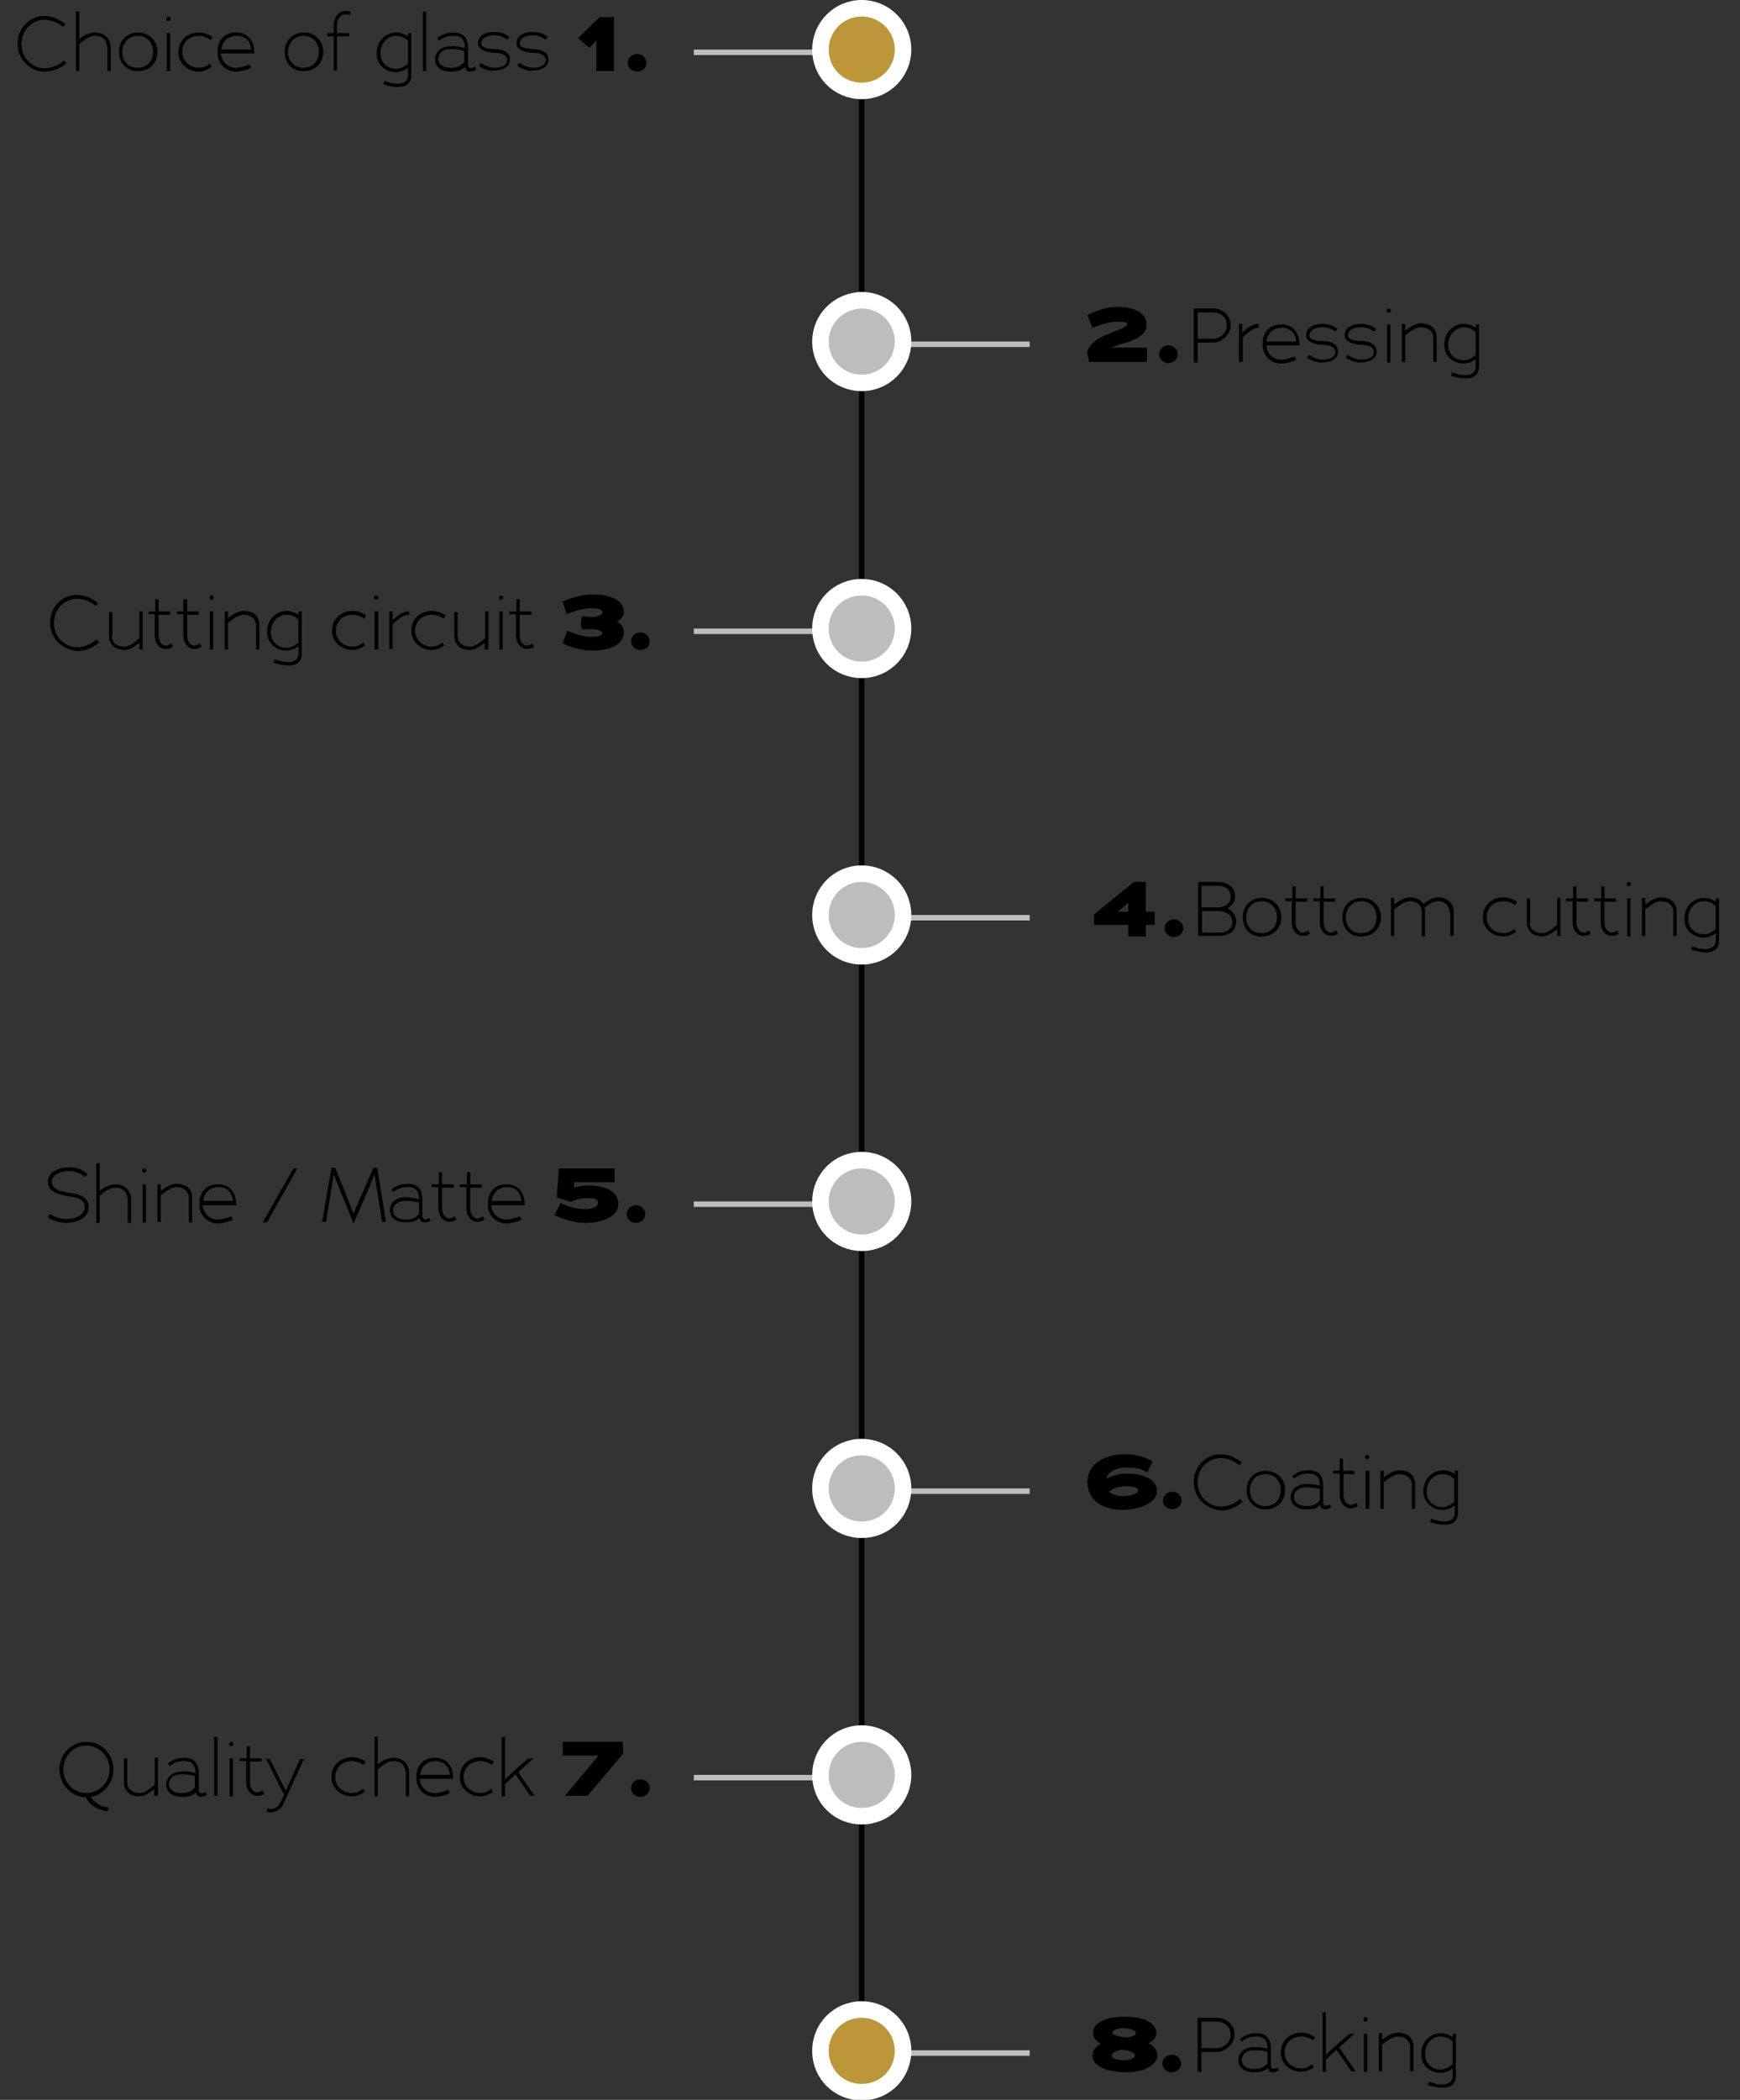 <?xml version="1.0" encoding="utf-8"?>
<!-- Generator: Adobe Illustrator 25.2.1, SVG Export Plug-In . SVG Version: 6.00 Build 0)  -->
<svg version="1.1" id="timeline" xmlns="http://www.w3.org/2000/svg" xmlns:xlink="http://www.w3.org/1999/xlink" x="0px" y="0px"
	 viewBox="0 0 316 381.2" style="enable-background:new 0 0 316 381.2;" xml:space="preserve">
<rect x="0" y="0" width="316" height="381.2" fill="#333333" stroke="none"/>
<style type="text/css">
	.st0{fill-rule:evenodd;clip-rule:evenodd;}
	.st1{enable-background:new    ;}
	.st2{fill-rule:evenodd;clip-rule:evenodd;fill:#BDBDBD;}
	.st3{fill-rule:evenodd;clip-rule:evenodd;fill:#BD963A;stroke:#FFFFFF;stroke-width:3;}
	.st4{fill-rule:evenodd;clip-rule:evenodd;fill:#BDBDBD;stroke:#FFFFFF;stroke-width:3;}
</style>
<path id="spine" class="st0" d="M156,1.5h1v378.3h-1V1.5z"/>
<g class="st1">
	<path d="M204.5,376.2c-3.3,0-6.1-1.1-6.1-3c0-0.9,0.6-1.7,1.5-2.2c-0.9-0.5-1.4-1.1-1.4-1.9c0-1.9,2.3-3,5.7-3c3.5,0,5.8,1.1,5.8,3
		c0,0.8-0.6,1.4-1.4,1.8c0.9,0.5,1.6,1.3,1.6,2.2C210.1,375.1,207.4,376.2,204.5,376.2z M203.7,372.1c-1.2,0.2-1.8,0.7-1.8,1.1
		c0,0.3,0.6,0.8,2.1,0.8c1.5,0,2.1-0.5,2.1-0.9C206.2,372.7,205.2,372.2,203.7,372.1z M204.1,368.2c-1.5,0-2.1,0.5-2.1,0.8
		c0,0.4,1.1,0.7,2.5,0.9c1.3-0.2,1.8-0.4,1.8-0.8C206.3,368.8,205.6,368.2,204.1,368.2z"/>
	<path d="M212.8,376.2c-0.9,0-1.7-0.7-1.7-1.6c0-0.9,0.8-1.6,1.7-1.6c0.9,0,1.7,0.7,1.7,1.6C214.5,375.5,213.7,376.2,212.8,376.2z"
		/>
</g>
<g class="st1">
	<path d="M218.2,376.1h-0.7l0-9.8h3.6c1.2,0,3.1,0.9,3.1,3.1c0,1.9-2,3.1-3.1,3.1h-2.9V376.1z M218.2,371.8h2.9
		c0.9,0,2.4-0.9,2.4-2.4c0-1.8-1.5-2.4-2.4-2.4h-2.9V371.8z"/>
	<path d="M230.2,371.9c0-1.1-0.3-2.2-2-2.2c-1.2,0-1.9,0.3-2.7,0.9l-0.3-0.5c0.9-0.6,1.5-1,3-1c2.1,0,2.6,1.4,2.6,2.8v3.1
		c0,0.3,0.2,0.4,0.2,0.5c0.1,0,0.4,0.2,1-0.2l0.3,0.5c-0.4,0.3-0.8,0.4-1.2,0.4c-0.2,0-0.4-0.1-0.5-0.2c-0.2-0.1-0.3-0.4-0.3-0.6
		c-0.8,0.7-1.5,0.8-2.5,0.8c-1.7,0-2.9-0.8-2.9-2.2c0-1.3,1-2.4,2.9-2.4C228.6,371.6,229.4,371.7,230.2,371.9z M227.8,372.2
		c-1.7,0-2.3,0.9-2.3,1.8c0,0.8,0.7,1.6,2.3,1.6c0.6,0,1.2-0.1,1.7-0.4c0.2-0.2,0.5-0.4,0.7-0.6v-2.1h0
		C229.4,372.2,228.6,372.2,227.8,372.2z"/>
	<path d="M236.3,369.7c-1.5,0-3,1-3,2.9c0,1.8,1.5,2.9,3,2.9c0.8,0,1.5-0.3,2-0.8l0.3,0.6c-0.6,0.4-1.4,0.8-2.3,0.8
		c-1.8,0-3.7-1.3-3.7-3.5c0-2.4,1.9-3.6,3.7-3.6c0.8,0,1.6,0.2,2.5,0.8l-0.3,0.6C237.7,369.9,237,369.7,236.3,369.7z"/>
	<path d="M240.8,373.9v2.2h-0.6v-10.8h0.6l0,7.7c1.4-1.3,2.8-2.6,4.3-3.8h0.9l-2.8,2.5h0c1,1.4,2,2.9,3,4.3h-0.8l-2.7-3.9
		L240.8,373.9z"/>
	<path d="M247.6,366.6c0-0.2,0.2-0.4,0.4-0.4c0.2,0,0.4,0.2,0.4,0.4c0,0.2-0.2,0.4-0.4,0.4C247.8,367.1,247.6,366.9,247.6,366.6z
		 M248.3,369.2v6.9h-0.6v-6.9H248.3z"/>
	<path d="M256.1,371.6c0-0.5-0.3-1.2-0.8-1.5c-0.3-0.2-0.8-0.4-1.4-0.4c-1,0-1.9,0.7-2.9,1.5h0v4.8h-0.6v-6.9h0.6v1.2
		c0.8-0.6,1.8-1.3,2.9-1.3c0.7,0,1.2,0.2,1.7,0.4c0.8,0.5,1.1,1.3,1.1,2.1v4.5h-0.6V371.6z"/>
	<path d="M261.9,379c-0.6,0-1.4-0.1-2.6-0.5l0.2-0.6c1.1,0.4,1.9,0.5,2.4,0.5c1,0,1.9-0.4,1.9-1.6v-1.3c-0.5,0.4-1.3,0.8-2.2,0.8
		c-1.6,0-3.5-1.1-3.5-3.4c0-2.4,1.8-3.8,3.5-3.8c0.9,0,1.6,0.3,2.2,0.7v-0.6h0.6v7.7C264.4,378.4,263.4,379,261.9,379z M258.8,372.9
		c0,1.8,1.4,2.8,2.8,2.8c0.9,0,1.7-0.5,2.2-1h0v-4.1h0c-0.5-0.5-1.2-0.9-2.2-0.9C260.2,369.7,258.8,370.9,258.8,372.9z"/>
</g>
<path class="st2" d="M149,372.2v1h38v-1H149z"/>
<path id="point" class="st3" d="M156.5,364.8c4.1,0,7.5,3.3,7.5,7.5s-3.3,7.5-7.5,7.5s-7.5-3.3-7.5-7.5c0,0,0,0,0,0
	C149,368.1,152.3,364.8,156.5,364.8z"/>
<g class="st1">
	<path d="M10.8,321.2c0-2.8,2.2-5,4.9-5s4.9,2.2,4.9,5c0,2.5-1.8,4.6-4.1,5h0c0.6,1,1.8,1.8,3.2,1.9l-0.1,0.7
		c-1.8-0.1-3.4-1.2-4-2.5C13,326.2,10.8,324,10.8,321.2z M11.5,321.2c0,2.4,1.9,4.3,4.2,4.3c2.3,0,4.2-1.9,4.2-4.3s-1.9-4.3-4.2-4.3
		C13.4,316.8,11.5,318.8,11.5,321.2z"/>
	<path d="M23.1,323.6c0,0.6,0.3,1.2,0.8,1.5c0.3,0.2,0.8,0.4,1.4,0.4c1,0,1.8-0.7,2.8-1.5h0v-4.9h0.6v6.9H28v-1.2
		c-0.8,0.6-1.7,1.3-2.7,1.3c-0.7,0-1.2-0.2-1.7-0.4c-0.7-0.5-1.1-1.3-1.1-2.1l0-4.4h0.6V323.6z"/>
	<path d="M35.5,321.9c0-1.1-0.3-2.2-2-2.2c-1.2,0-1.9,0.3-2.7,0.9l-0.3-0.5c0.9-0.6,1.5-1,3-1c2.1,0,2.6,1.4,2.6,2.8v3.1
		c0,0.3,0.2,0.4,0.2,0.5c0.1,0,0.4,0.2,1-0.2l0.3,0.5c-0.4,0.3-0.9,0.4-1.2,0.4c-0.2,0-0.4-0.1-0.5-0.2c-0.2-0.1-0.3-0.4-0.3-0.6
		c-0.8,0.7-1.5,0.8-2.5,0.8c-1.7,0-2.9-0.8-2.9-2.2c0-1.3,1-2.4,2.9-2.4C33.9,321.5,34.7,321.6,35.5,321.9z M33,322.1
		c-1.7,0-2.3,0.9-2.3,1.8c0,0.8,0.7,1.6,2.3,1.6c0.6,0,1.2-0.1,1.7-0.4c0.2-0.2,0.5-0.4,0.7-0.6v-2.1h0
		C34.6,322.2,33.9,322.1,33,322.1z"/>
	<path d="M38.9,315.3h0.6V326h-0.6V315.3z"/>
	<path d="M41.6,316.6c0-0.2,0.2-0.4,0.4-0.4s0.4,0.2,0.4,0.4c0,0.2-0.2,0.4-0.4,0.4S41.6,316.8,41.6,316.6z M42.3,319.2v6.9h-0.6
		v-6.9H42.3z"/>
	<path d="M43.6,319.2h1.2V317h0.6v2.2h2.1v0.6h-2.1l0,3.8c0,1,0.6,1.8,1.3,1.8c0.3,0,0.7-0.2,1-0.4l0.3,0.6
		c-0.4,0.3-0.9,0.4-1.3,0.4c-1.1,0-2-1-2-2.5v-3.8h-1.2V319.2z"/>
	<path d="M49.3,329c-0.3,0-0.5,0-0.8,0l0-0.7c0.3,0,0.4,0.1,0.7,0.1c0.8,0,1.4-0.5,1.8-1.3l0.6-1.3c-1.1-2-2.2-4.5-3.3-6.5h0.7
		l2.9,5.8l2.6-5.8h0.7l-3.7,8.1C51.2,328.3,50.2,329,49.3,329z"/>
	<path d="M63.9,319.7c-1.5,0-3,1-3,2.9c0,1.8,1.5,2.9,3,2.9c0.8,0,1.5-0.3,2-0.8l0.3,0.6c-0.6,0.4-1.4,0.8-2.3,0.8
		c-1.8,0-3.7-1.3-3.7-3.5c0-2.4,1.9-3.6,3.7-3.6c0.8,0,1.6,0.2,2.5,0.8l-0.3,0.6C65.2,319.9,64.6,319.7,63.9,319.7z"/>
	<path d="M73.6,321.6c0-0.9-0.6-1.9-2.1-1.9c-1,0-1.9,0.6-2.9,1.5h0v4.9H68v-10.8h0.6v5c0.8-0.7,1.8-1.2,2.9-1.2
		c1.8,0,2.8,1.3,2.8,2.6v4.4h-0.6V321.6z"/>
	<path d="M79,325.5c0.6,0,1.8-0.3,2.4-0.6l0.3,0.6c-0.7,0.4-2,0.7-2.7,0.7c-1.7,0-3.4-1.2-3.4-3.5c0-2.4,1.4-3.6,3.4-3.6
		c2.1,0,3.3,1.4,3.3,3.8h-6.1C76.4,324.6,77.6,325.5,79,325.5z M79.1,319.7c-1.5,0-2.6,0.9-2.8,2.5h5.4
		C81.6,320.8,80.7,319.7,79.1,319.7z"/>
	<path d="M87.2,319.7c-1.5,0-3,1-3,2.9c0,1.8,1.5,2.9,3,2.9c0.8,0,1.5-0.3,2-0.8l0.3,0.6c-0.6,0.4-1.4,0.8-2.3,0.8
		c-1.8,0-3.7-1.3-3.7-3.5c0-2.4,1.9-3.6,3.7-3.6c0.8,0,1.6,0.2,2.5,0.8l-0.3,0.6C88.5,319.9,87.9,319.7,87.2,319.7z"/>
	<path d="M91.7,323.9v2.2h-0.6v-10.8h0.6l0,7.7c1.4-1.3,2.8-2.6,4.3-3.8h0.9l-2.8,2.5h0c1,1.4,2,2.9,3,4.3h-0.8l-2.7-3.9L91.7,323.9
		z"/>
</g>
<g class="st1">
	<path d="M102.6,326l6.1-7.3h-6.5v-2.5h10.9l0.1,2.1l-6.5,7.7H102.6z"/>
	<path d="M116.3,326.2c-0.9,0-1.7-0.7-1.7-1.6c0-0.9,0.8-1.6,1.7-1.6c0.9,0,1.7,0.7,1.7,1.6C118,325.5,117.2,326.2,116.3,326.2z"/>
</g>
<path class="st2" d="M164,322.2v1h-38v-1H164z"/>
<path id="point-2" class="st4" d="M156.5,314.7c4.1,0,7.5,3.3,7.5,7.5s-3.3,7.5-7.5,7.5s-7.5-3.3-7.5-7.5c0,0,0,0,0,0
	C149,318.1,152.3,314.7,156.5,314.7z"/>
<g class="st1">
	<path d="M203.9,274.1c-3.4,0-6.4-1.5-6.4-5.1c0-3.4,3.3-5,6.8-5c2,0,3.8,0.5,5,1.3l-0.9,2c-1.3-0.7-2.1-0.9-4-0.9
		c-1.4,0-3.3,0.7-3.4,2c0.8-0.4,2.1-0.9,3.5-0.9c2.9,0,5.6,0.9,5.6,3.2C210.1,273.1,206.3,274.1,203.9,274.1z M204.4,269.8
		c-0.9,0-2.3,0.3-3,1c0.4,0.4,1.5,0.8,2.4,0.8c1.5,0,2.9-0.4,2.9-1.1C206.7,270.1,205.8,269.8,204.4,269.8z"/>
	<path d="M212.9,274c-0.9,0-1.7-0.7-1.7-1.6c0-0.9,0.8-1.6,1.7-1.6c0.9,0,1.7,0.7,1.7,1.6C214.6,273.3,213.8,274,212.9,274z"/>
</g>
<g class="st1">
	<path d="M216.8,269c0-3,2.4-5,4.8-5c1.6,0,2.8,0.6,3.9,1.5l-0.4,0.5c-1-0.8-2.1-1.3-3.5-1.3c-2,0-4.1,1.7-4.1,4.4
		c0,2.8,2.3,4.4,4.1,4.4c1.6,0,2.8-0.7,3.6-1.4l0.5,0.5c-0.9,0.8-2.2,1.6-4,1.6C219.5,274,216.8,272.3,216.8,269z"/>
	<path d="M226.4,270.5c0-2,1.4-3.5,3.5-3.5c2.1,0,3.5,1.6,3.5,3.5s-1.4,3.5-3.5,3.5C227.7,274,226.4,272.5,226.4,270.5z M227,270.5
		c0,1.6,1,2.9,2.8,2.9c1.8,0,2.8-1.3,2.8-2.9c0-1.6-1.1-2.9-2.8-2.9C228.1,267.6,227,268.9,227,270.5z"/>
	<path d="M239.7,269.7c0-1.1-0.3-2.2-2-2.2c-1.2,0-1.9,0.3-2.7,0.9l-0.3-0.5c0.9-0.6,1.5-1,3-1c2.1,0,2.6,1.4,2.6,2.8v3.1
		c0,0.3,0.2,0.4,0.2,0.5c0.1,0,0.4,0.2,1-0.2l0.3,0.5c-0.4,0.3-0.8,0.4-1.2,0.4c-0.2,0-0.4-0.1-0.5-0.2c-0.2-0.1-0.3-0.4-0.3-0.6
		c-0.8,0.7-1.5,0.8-2.5,0.8c-1.7,0-2.9-0.8-2.9-2.2c0-1.3,1-2.4,2.9-2.4C238.1,269.4,238.9,269.5,239.7,269.7z M237.3,270
		c-1.7,0-2.3,0.9-2.3,1.8c0,0.8,0.7,1.6,2.3,1.6c0.6,0,1.2-0.1,1.7-0.4c0.2-0.2,0.5-0.4,0.7-0.6v-2.1h0
		C238.9,270.1,238.1,270,237.3,270z"/>
	<path d="M242.1,267h1.2v-2.2h0.6v2.2h2.1v0.6H244l0,3.8c0,1,0.6,1.8,1.3,1.8c0.3,0,0.7-0.2,1-0.4l0.3,0.6c-0.4,0.3-0.9,0.4-1.3,0.4
		c-1.1,0-2-1-2-2.5v-3.8h-1.2V267z"/>
	<path d="M247.9,264.5c0-0.2,0.2-0.4,0.4-0.4c0.2,0,0.4,0.2,0.4,0.4c0,0.2-0.2,0.4-0.4,0.4C248.1,264.9,247.9,264.7,247.9,264.5z
		 M248.7,267v6.9H248V267H248.7z"/>
	<path d="M256.4,269.5c0-0.5-0.3-1.2-0.8-1.5c-0.3-0.2-0.8-0.4-1.4-0.4c-1,0-1.9,0.7-2.9,1.5h0v4.8h-0.6V267h0.6v1.2
		c0.8-0.6,1.8-1.3,2.9-1.3c0.7,0,1.2,0.2,1.7,0.4c0.8,0.5,1.1,1.3,1.1,2.1v4.5h-0.6V269.5z"/>
	<path d="M262.3,276.8c-0.6,0-1.4-0.1-2.6-0.5l0.2-0.6c1.1,0.4,1.9,0.5,2.4,0.5c1,0,1.9-0.4,1.9-1.6v-1.3c-0.5,0.4-1.3,0.8-2.2,0.8
		c-1.6,0-3.5-1.1-3.5-3.4c0-2.4,1.8-3.8,3.5-3.8c0.9,0,1.6,0.3,2.2,0.7V267h0.6v7.7C264.7,276.3,263.7,276.8,262.3,276.8z
		 M259.1,270.8c0,1.8,1.4,2.8,2.8,2.8c0.9,0,1.7-0.5,2.2-1h0v-4.1h0c-0.5-0.5-1.2-0.9-2.2-0.9C260.5,267.6,259.1,268.8,259.1,270.8z
		"/>
</g>
<path class="st2" d="M149,270.2v1h38v-1H149z"/>
<path id="point-3" class="st4" d="M156.5,262.7c4.1,0,7.5,3.3,7.5,7.5s-3.3,7.5-7.5,7.5s-7.5-3.3-7.5-7.5c0,0,0,0,0,0
	C149,266,152.3,262.7,156.5,262.7z"/>
<g class="st1">
	<path d="M8.7,221l0.4-0.6c0.8,0.5,1.9,0.9,3,0.9c1.4,0,3.3-0.6,3.3-2.2c0-1.2-1.2-1.6-2-1.8l-0.8-0.1c0,0-0.1,0-0.1,0
		c-1.8-0.3-3.8-0.9-3.8-2.6c0-2,2.2-2.7,3.8-2.7c1.3,0,2.4,0.3,3.4,1.3l-0.5,0.5c-0.8-0.8-1.7-1.1-2.9-1.1c-1.6,0-3.1,0.7-3.1,2
		c0,0.8,0.7,1.3,1.6,1.6c0.6,0.2,1.4,0.3,1.9,0.4c0.3,0,0.5,0.1,0.7,0.1c1.2,0.3,2.5,0.8,2.5,2.4c0,2.3-2.6,2.9-4,2.9
		C10.8,222,9.6,221.6,8.7,221z"/>
	<path d="M23.1,217.5c0-0.9-0.6-1.9-2.1-1.9c-1,0-1.9,0.6-2.9,1.5h0v4.9h-0.6v-10.8h0.6v5c0.8-0.7,1.8-1.2,2.9-1.2
		c1.8,0,2.8,1.3,2.8,2.6v4.4h-0.6V217.5z"/>
	<path d="M25.8,212.5c0-0.2,0.2-0.4,0.4-0.4s0.4,0.2,0.4,0.4s-0.2,0.4-0.4,0.4S25.8,212.7,25.8,212.5z M26.5,215v6.9h-0.6V215H26.5z
		"/>
	<path d="M34.3,217.4c0-0.5-0.3-1.2-0.8-1.5c-0.3-0.2-0.8-0.4-1.4-0.4c-1,0-1.9,0.7-2.9,1.5h0v4.8h-0.6V215h0.6v1.2
		c0.8-0.6,1.8-1.3,2.9-1.3c0.7,0,1.2,0.2,1.7,0.4c0.8,0.5,1.1,1.3,1.1,2.1v4.5h-0.6V217.4z"/>
	<path d="M39.6,221.4c0.6,0,1.8-0.3,2.4-0.6l0.3,0.6c-0.7,0.4-2,0.7-2.7,0.7c-1.7,0-3.4-1.2-3.4-3.5c0-2.4,1.4-3.6,3.4-3.6
		c2.1,0,3.3,1.4,3.3,3.8h-6.1C37,220.4,38.2,221.4,39.6,221.4z M39.7,215.5c-1.5,0-2.6,0.9-2.8,2.5h5.4
		C42.2,216.7,41.4,215.5,39.7,215.5z"/>
	<path d="M53.3,212.1H54l-5.5,9.8h-0.8L53.3,212.1z"/>
	<path d="M64.2,222.1l-3.6-8.9c-0.3,2.1-1.4,8.6-1.4,8.6h-0.7l1.7-9.8h0.7l3.3,8.3l3.6-8.3h0.7l1.6,9.8l-0.7,0l-1.4-8.6
		C66.8,216.3,65.5,219.2,64.2,222.1z"/>
	<path d="M76.1,217.7c0-1.1-0.3-2.2-2-2.2c-1.2,0-1.9,0.3-2.7,0.9l-0.3-0.5c0.9-0.6,1.5-1,3-1c2.1,0,2.6,1.4,2.6,2.8v3.1
		c0,0.3,0.2,0.4,0.2,0.5c0.1,0,0.4,0.2,1-0.2l0.3,0.5c-0.4,0.3-0.9,0.3-1.2,0.3c-0.2,0-0.4-0.1-0.5-0.2c-0.2-0.1-0.3-0.4-0.3-0.6
		c-0.8,0.7-1.5,0.8-2.5,0.8c-1.7,0-2.9-0.8-2.9-2.2c0-1.3,1-2.4,2.9-2.4C74.5,217.4,75.3,217.5,76.1,217.7z M73.7,218
		c-1.7,0-2.3,0.9-2.3,1.8c0,0.8,0.7,1.6,2.3,1.6c0.6,0,1.2-0.1,1.7-0.4c0.2-0.2,0.5-0.4,0.7-0.6v-2.1h0
		C75.3,218.1,74.5,218,73.7,218z"/>
	<path d="M78.5,215h1.2v-2.2h0.6v2.2h2.1v0.6h-2.1l0,3.8c0,1,0.6,1.8,1.3,1.8c0.3,0,0.7-0.2,1-0.4l0.3,0.6c-0.4,0.3-0.9,0.4-1.3,0.4
		c-1.1,0-2-1-2-2.5v-3.8h-1.2V215z"/>
	<path d="M83.6,215h1.2v-2.2h0.6v2.2h2.1v0.6h-2.1l0,3.8c0,1,0.6,1.8,1.3,1.8c0.3,0,0.7-0.2,1-0.4l0.3,0.6c-0.4,0.3-0.9,0.4-1.3,0.4
		c-1.1,0-2-1-2-2.5v-3.8h-1.2V215z"/>
	<path d="M92,221.4c0.6,0,1.8-0.3,2.4-0.6l0.3,0.6c-0.7,0.4-2,0.7-2.7,0.7c-1.7,0-3.4-1.2-3.4-3.5c0-2.4,1.4-3.6,3.4-3.6
		c2.1,0,3.3,1.4,3.3,3.8h-6.1C89.4,220.4,90.6,221.4,92,221.4z M92.1,215.5c-1.5,0-2.6,0.9-2.8,2.5h5.4
		C94.6,216.7,93.8,215.5,92.1,215.5z"/>
</g>
<g class="st1">
	<path d="M106.4,222c-1.9,0-3.7-0.5-5.7-1.4l1.1-2.2c1.7,0.8,3.2,1.1,4.5,1.1c1.9,0,2.3-0.7,2.3-1.1c0-0.5-0.2-0.9-1.8-0.9
		c-1.8,0-2.7,0.5-3.1,0.7l-2.6-0.8l0.4-5.3h10.1v2.5h-7.3l-0.1,1c0.7-0.2,1.7-0.4,2.7-0.4c2.3,0,5.4,0.7,5.4,3.4
		C112.2,221.3,108.5,222,106.4,222z"/>
	<path d="M115.5,222c-0.9,0-1.7-0.7-1.7-1.6c0-0.9,0.8-1.6,1.7-1.6c0.9,0,1.7,0.7,1.7,1.6C117.2,221.3,116.4,222,115.5,222z"/>
</g>
<path class="st2" d="M164,218.1v1h-38v-1H164z"/>
<path id="point-4" class="st4" d="M156.5,210.6c4.1,0,7.5,3.3,7.5,7.5s-3.3,7.5-7.5,7.5c-4.1,0-7.5-3.3-7.5-7.5c0,0,0,0,0,0
	C149,214,152.3,210.6,156.5,210.6z"/>
<g class="st1">
	<path d="M208.1,170h-3.2v-2.1h-6.2V166l7.2-5.9h2.2v5.4h1.6v2.4h-1.6V170z M203,165.5h1.9v-1.6L203,165.5z"/>
	<path d="M213.2,170.1c-0.9,0-1.7-0.7-1.7-1.6c0-0.9,0.8-1.6,1.7-1.6c0.9,0,1.7,0.7,1.7,1.6C214.9,169.4,214.1,170.1,213.2,170.1z"
		/>
</g>
<g class="st1">
	<path d="M217.6,160.1h3.7c1.3,0,3,0.7,3,2.6c0,1.1-0.7,1.8-1.4,2.2c0.9,0.4,1.6,1.2,1.6,2.4c0,2-1.8,2.6-3,2.6h-3.9L217.6,160.1z
		 M218.3,164.7h3.1c0.9,0,2.1-0.6,2.1-1.9c0-1.4-1.1-2-2.3-2h-3V164.7z M218.3,169.3h3.2c1.1,0,2.3-0.5,2.3-1.9c0-1.3-1.2-2-2.3-2
		h-3.2V169.3z"/>
	<path d="M225.7,166.5c0-2,1.4-3.5,3.5-3.5c2.1,0,3.5,1.6,3.5,3.5c0,2-1.4,3.5-3.5,3.5C227,170.1,225.7,168.5,225.7,166.5z
		 M226.3,166.5c0,1.6,1,2.9,2.8,2.9c1.8,0,2.8-1.3,2.8-2.9s-1.1-2.9-2.8-2.9C227.4,163.6,226.3,165,226.3,166.5z"/>
	<path d="M233.5,163.1h1.2v-2.2h0.6v2.2h2.1v0.6h-2.1l0,3.8c0,1,0.6,1.8,1.3,1.8c0.3,0,0.7-0.2,1-0.4l0.3,0.6
		c-0.4,0.3-0.9,0.4-1.3,0.4c-1.1,0-2-1-2-2.5v-3.8h-1.2V163.1z"/>
	<path d="M238.6,163.1h1.2v-2.2h0.6v2.2h2.1v0.6h-2.1l0,3.8c0,1,0.6,1.8,1.3,1.8c0.3,0,0.7-0.2,1-0.4l0.3,0.6
		c-0.4,0.3-0.9,0.4-1.3,0.4c-1.1,0-2-1-2-2.5v-3.8h-1.2V163.1z"/>
	<path d="M243.8,166.5c0-2,1.4-3.5,3.5-3.5c2.1,0,3.5,1.6,3.5,3.5c0,2-1.4,3.5-3.5,3.5C245.1,170.1,243.8,168.5,243.8,166.5z
		 M244.4,166.5c0,1.6,1,2.9,2.8,2.9c1.8,0,2.8-1.3,2.8-2.9s-1.1-2.9-2.8-2.9C245.5,163.6,244.4,165,244.4,166.5z"/>
	<path d="M263.2,165.5c0-0.9-0.6-1.9-2.1-1.9c-0.9,0-1.7,0.6-2.4,1.2h0c0.1,0.2,0.1,0.5,0.1,0.7v4.5h-0.6v-4.5
		c0-0.9-0.6-1.9-2.1-1.9c-1,0-1.9,0.7-2.9,1.5h0v4.8h-0.6v-6.9h0.6v1.2c0.8-0.6,1.8-1.3,2.9-1.3c1.1,0,2,0.5,2.4,1.2
		c0.8-0.6,1.6-1.2,2.7-1.2c1.8,0,2.8,1.3,2.8,2.5v4.5h-0.6V165.5z"/>
	<path d="M273,163.6c-1.5,0-3,1-3,2.9c0,1.8,1.5,2.9,3,2.9c0.8,0,1.5-0.3,2-0.8l0.3,0.6c-0.6,0.4-1.4,0.8-2.3,0.8
		c-1.8,0-3.7-1.3-3.7-3.5c0-2.4,1.9-3.6,3.7-3.6c0.8,0,1.6,0.2,2.5,0.8l-0.3,0.6C274.4,163.8,273.7,163.6,273,163.6z"/>
	<path d="M277.8,167.5c0,0.6,0.3,1.2,0.8,1.5c0.3,0.2,0.8,0.4,1.4,0.4c1,0,1.8-0.7,2.8-1.5h0v-4.9h0.6v6.9h-0.6v-1.2
		c-0.8,0.6-1.7,1.3-2.7,1.3c-0.7,0-1.2-0.2-1.7-0.4c-0.7-0.5-1.1-1.3-1.1-2.1l0-4.4h0.6V167.5z"/>
	<path d="M284.5,163.1h1.2v-2.2h0.6v2.2h2.1v0.6h-2.1l0,3.8c0,1,0.6,1.8,1.3,1.8c0.3,0,0.7-0.2,1-0.4l0.3,0.6
		c-0.4,0.3-0.9,0.4-1.3,0.4c-1.1,0-2-1-2-2.5v-3.8h-1.2V163.1z"/>
	<path d="M289.6,163.1h1.2v-2.2h0.6v2.2h2.1v0.6h-2.1l0,3.8c0,1,0.6,1.8,1.3,1.8c0.3,0,0.7-0.2,1-0.4l0.3,0.6
		c-0.4,0.3-0.9,0.4-1.3,0.4c-1.1,0-2-1-2-2.5v-3.8h-1.2V163.1z"/>
	<path d="M295.4,160.5c0-0.2,0.2-0.4,0.4-0.4c0.2,0,0.4,0.2,0.4,0.4s-0.2,0.4-0.4,0.4C295.6,160.9,295.4,160.7,295.4,160.5z
		 M296.1,163.1v6.9h-0.6v-6.9H296.1z"/>
	<path d="M303.9,165.5c0-0.5-0.3-1.2-0.8-1.5c-0.3-0.2-0.8-0.4-1.4-0.4c-1,0-1.9,0.7-2.9,1.5h0v4.8h-0.6v-6.9h0.6v1.2
		c0.8-0.6,1.8-1.3,2.9-1.3c0.7,0,1.2,0.2,1.7,0.4c0.8,0.5,1.1,1.3,1.1,2.1v4.5h-0.6V165.5z"/>
	<path d="M309.7,172.9c-0.6,0-1.4-0.1-2.6-0.5l0.2-0.6c1.1,0.4,1.9,0.5,2.4,0.5c1,0,1.9-0.4,1.9-1.6v-1.3c-0.5,0.4-1.3,0.8-2.2,0.8
		c-1.6,0-3.5-1.1-3.5-3.4c0-2.4,1.8-3.8,3.5-3.8c0.9,0,1.6,0.3,2.2,0.7v-0.6h0.6v7.7C312.2,172.3,311.2,172.9,309.7,172.9z
		 M306.6,166.8c0,1.8,1.4,2.8,2.8,2.8c0.9,0,1.7-0.5,2.2-1h0v-4.1h0c-0.5-0.5-1.2-0.9-2.2-0.9C308,163.6,306.6,164.8,306.6,166.8z"
		/>
</g>
<path class="st2" d="M149,166.1v1h38v-1H149z"/>
<path id="point-5" class="st4" d="M156.5,158.6c4.1,0,7.5,3.3,7.5,7.5c0,4.1-3.3,7.5-7.5,7.5s-7.5-3.3-7.5-7.5c0,0,0,0,0,0
	C149,162,152.3,158.6,156.5,158.6z"/>
<g class="st1">
	<path d="M9.1,113c0-3,2.4-5,4.8-5c1.6,0,2.8,0.6,3.9,1.5l-0.4,0.5c-1-0.8-2.1-1.3-3.5-1.3c-2,0-4.1,1.7-4.1,4.4
		c0,2.8,2.3,4.4,4.1,4.4c1.6,0,2.8-0.7,3.6-1.4l0.5,0.5c-0.9,0.8-2.2,1.6-4,1.6C11.8,118,9.1,116.3,9.1,113z"/>
	<path d="M20.3,115.5c0,0.6,0.3,1.2,0.8,1.5c0.3,0.2,0.8,0.4,1.4,0.4c1,0,1.8-0.7,2.8-1.5h0V111h0.6v6.9h-0.6v-1.2
		c-0.8,0.6-1.7,1.3-2.7,1.3c-0.7,0-1.2-0.2-1.7-0.4c-0.7-0.5-1.1-1.3-1.1-2.1l0-4.4h0.6V115.5z"/>
	<path d="M27,111h1.2v-2.2h0.6v2.2h2.1v0.6h-2.1l0,3.8c0,1,0.6,1.8,1.3,1.8c0.3,0,0.7-0.2,1-0.4l0.3,0.6c-0.4,0.3-0.9,0.4-1.3,0.4
		c-1.1,0-2-1-2-2.5v-3.8H27V111z"/>
	<path d="M32.1,111h1.2v-2.2H34v2.2h2.1v0.6H34l0,3.8c0,1,0.6,1.8,1.3,1.8c0.3,0,0.7-0.2,1-0.4l0.3,0.6c-0.4,0.3-0.9,0.4-1.3,0.4
		c-1.1,0-2-1-2-2.5v-3.8h-1.2V111z"/>
	<path d="M38,108.5c0-0.2,0.2-0.4,0.4-0.4s0.4,0.2,0.4,0.4s-0.2,0.4-0.4,0.4S38,108.7,38,108.5z M38.7,111v6.9h-0.6V111H38.7z"/>
	<path d="M46.5,113.5c0-0.5-0.3-1.2-0.8-1.5c-0.3-0.2-0.8-0.4-1.4-0.4c-1,0-1.9,0.7-2.9,1.5h0v4.8h-0.6V111h0.6v1.2
		c0.8-0.6,1.8-1.3,2.9-1.3c0.7,0,1.2,0.2,1.7,0.4c0.8,0.5,1.1,1.3,1.1,2.1v4.5h-0.6V113.5z"/>
	<path d="M52.3,120.8c-0.6,0-1.4-0.1-2.6-0.5l0.2-0.6c1.1,0.4,1.9,0.5,2.4,0.5c1,0,1.9-0.4,1.9-1.6v-1.3c-0.5,0.4-1.3,0.8-2.2,0.8
		c-1.6,0-3.5-1.1-3.5-3.4c0-2.4,1.8-3.8,3.5-3.8c0.9,0,1.6,0.3,2.2,0.7V111h0.6v7.7C54.8,120.3,53.7,120.8,52.3,120.8z M49.2,114.8
		c0,1.8,1.4,2.8,2.8,2.8c0.9,0,1.7-0.5,2.2-1h0v-4.1h0c-0.5-0.5-1.2-0.9-2.2-0.9C50.6,111.6,49.2,112.8,49.2,114.8z"/>
	<path d="M64,111.6c-1.5,0-3,1-3,2.9c0,1.8,1.5,2.9,3,2.9c0.8,0,1.5-0.3,2-0.8l0.3,0.6c-0.6,0.4-1.4,0.8-2.3,0.8
		c-1.8,0-3.7-1.3-3.7-3.5c0-2.4,1.9-3.6,3.7-3.6c0.8,0,1.6,0.2,2.5,0.8l-0.3,0.6C65.3,111.8,64.7,111.6,64,111.6z"/>
	<path d="M67.9,108.5c0-0.2,0.2-0.4,0.4-0.4c0.2,0,0.4,0.2,0.4,0.4s-0.2,0.4-0.4,0.4C68.1,108.9,67.9,108.7,67.9,108.5z M68.7,111
		v6.9H68V111H68.7z"/>
	<path d="M74.1,111.6c-0.8,0-1.9,0.8-2.8,1.8h0v4.4h-0.6V111h0.6v1.6c0.7-0.7,1.9-1.6,2.8-1.6c0.1,0,0.2,0,0.2,0l0,0.6
		C74.2,111.7,74.2,111.6,74.1,111.6z"/>
	<path d="M78.4,111.6c-1.5,0-3,1-3,2.9c0,1.8,1.5,2.9,3,2.9c0.8,0,1.5-0.3,2-0.8l0.3,0.6c-0.6,0.4-1.4,0.8-2.3,0.8
		c-1.8,0-3.7-1.3-3.7-3.5c0-2.4,1.9-3.6,3.7-3.6c0.8,0,1.6,0.2,2.5,0.8l-0.3,0.6C79.7,111.8,79.1,111.6,78.4,111.6z"/>
	<path d="M83.1,115.5c0,0.6,0.3,1.2,0.8,1.5c0.3,0.2,0.8,0.4,1.4,0.4c1,0,1.8-0.7,2.8-1.5h0V111h0.6v6.9H88v-1.2
		c-0.8,0.6-1.7,1.3-2.7,1.3c-0.7,0-1.2-0.2-1.7-0.4c-0.7-0.5-1.1-1.3-1.1-2.1l0-4.4h0.6V115.5z"/>
	<path d="M90.6,108.5c0-0.2,0.2-0.4,0.4-0.4s0.4,0.2,0.4,0.4s-0.2,0.4-0.4,0.4S90.6,108.7,90.6,108.5z M91.3,111v6.9h-0.6V111H91.3z
		"/>
	<path d="M92.6,111h1.2v-2.2h0.6v2.2h2.1v0.6h-2.1l0,3.8c0,1,0.6,1.8,1.3,1.8c0.3,0,0.7-0.2,1-0.4l0.3,0.6c-0.4,0.3-0.9,0.4-1.3,0.4
		c-1.1,0-2-1-2-2.5v-3.8h-1.2V111z"/>
</g>
<g class="st1">
	<path d="M107.7,118.1c-1.7,0-3.7-0.4-5.5-1.3l0.8-2.3c1.6,0.7,3.1,1.1,4.4,1.1c1.8,0,2-0.5,2-0.7c0-0.5-1.6-0.7-1.9-0.7
		c-0.9,0-1.7,0.1-1.7,0.1c-0.3-0.5-0.3-0.8-0.3-1.2s0.1-0.8,0.3-1.3c0,0,0.9,0.2,1.7,0.2c0.6,0,1.9-0.3,1.9-0.8
		c0-0.2-0.1-0.8-1.9-0.8c-1.3,0-2.9,0.4-4.6,1.1l-0.7-2.3c1.8-0.8,3.7-1.3,5.5-1.3c2,0,5.6,0.5,5.6,3.3c0,0.7-0.7,1.4-1.3,1.6
		c0.6,0.2,1.3,1.1,1.3,1.9C113.3,117.5,109.8,118.1,107.7,118.1z"/>
	<path d="M116.3,118c-0.9,0-1.7-0.7-1.7-1.6c0-0.9,0.8-1.6,1.7-1.6c0.9,0,1.7,0.7,1.7,1.6C118,117.3,117.3,118,116.3,118z"/>
</g>
<path class="st2" d="M164,114.1v1h-38v-1H164z"/>
<path id="point-6" class="st4" d="M156.5,106.6c4.1,0,7.5,3.3,7.5,7.5c0,4.1-3.3,7.5-7.5,7.5s-7.5-3.3-7.5-7.5c0,0,0,0,0,0
	C149,109.9,152.3,106.6,156.5,106.6z"/>
<g class="st1">
	<path d="M204.5,62.2c-1,0.3-2.1,0.6-2.6,0.9h6.4v2.6h-10.5l-0.4-1.9c1-2.1,2.7-2.7,4.4-3.4c1.3-0.5,2.9-1.1,2.9-1.5
		c0-0.3,0-0.5-1.8-0.5c-1.2,0-2.8,0.4-4.5,1.1l-0.9-2.3c2.1-1,3.6-1.5,5.4-1.5c2.1,0,5.3,0.6,5.3,3.2
		C208.4,60.6,206.3,61.7,204.5,62.2z"/>
	<path d="M212.2,65.9c-0.9,0-1.7-0.7-1.7-1.6c0-0.9,0.8-1.6,1.7-1.6c0.9,0,1.7,0.7,1.7,1.6C213.9,65.2,213.1,65.9,212.2,65.9z"/>
</g>
<g class="st1">
	<path d="M217.5,65.8h-0.7l0-9.8h3.6c1.2,0,3.1,0.9,3.1,3.1c0,1.9-2,3.1-3.1,3.1h-2.9V65.8z M217.5,61.5h2.9c0.9,0,2.4-0.9,2.4-2.4
		c0-1.8-1.5-2.4-2.4-2.4h-2.9V61.5z"/>
	<path d="M228.5,59.5c-0.8,0-1.9,0.8-2.8,1.8h0v4.4H225v-6.9h0.6v1.6c0.7-0.7,1.9-1.6,2.8-1.6c0.1,0,0.2,0,0.2,0l0,0.6
		C228.6,59.5,228.5,59.5,228.5,59.5z"/>
	<path d="M232.7,65.3c0.6,0,1.8-0.3,2.4-0.6l0.3,0.6c-0.7,0.4-2,0.7-2.7,0.7c-1.7,0-3.4-1.2-3.4-3.5c0-2.4,1.4-3.6,3.4-3.6
		c2.1,0,3.3,1.4,3.3,3.8H230C230.1,64.3,231.3,65.3,232.7,65.3z M232.8,59.5c-1.5,0-2.6,0.9-2.8,2.5h5.4
		C235.3,60.6,234.5,59.5,232.8,59.5z"/>
	<path d="M237.4,65l0.3-0.6c0.9,0.6,1.8,0.9,2.5,0.9c1,0,2.3-0.3,2.3-1.4c0-1.1-1.4-1.3-2.3-1.3c-0.9,0-3-0.4-3-1.7
		c0-1.8,2-2.1,3-2.1c0.9,0,1.8,0.2,2.7,0.9l-0.4,0.5c-0.8-0.6-1.5-0.8-2.4-0.8c-1,0-2.3,0.4-2.3,1.5c0,0.8,1.4,1,2.3,1
		c0.9,0,2.9,0.2,2.9,1.9c0,1.8-2.1,2-2.9,2C239.3,65.9,238.3,65.5,237.4,65z"/>
	<path d="M244.4,65l0.3-0.6c0.9,0.6,1.8,0.9,2.5,0.9c1,0,2.3-0.3,2.3-1.4c0-1.1-1.4-1.3-2.3-1.3c-0.9,0-3-0.4-3-1.7
		c0-1.8,2-2.1,3-2.1c0.9,0,1.8,0.2,2.7,0.9l-0.4,0.5c-0.8-0.6-1.5-0.8-2.4-0.8c-1,0-2.3,0.4-2.3,1.5c0,0.8,1.4,1,2.3,1
		c0.9,0,2.9,0.2,2.9,1.9c0,1.8-2.1,2-2.9,2C246.4,65.9,245.3,65.5,244.4,65z"/>
	<path d="M251.8,56.4c0-0.2,0.2-0.4,0.4-0.4c0.2,0,0.4,0.2,0.4,0.4s-0.2,0.4-0.4,0.4C252,56.8,251.8,56.6,251.8,56.4z M252.5,58.9
		v6.9h-0.6v-6.9H252.5z"/>
	<path d="M260.3,61.3c0-0.5-0.3-1.2-0.8-1.5c-0.3-0.2-0.8-0.4-1.4-0.4c-1,0-1.9,0.7-2.9,1.5h0v4.8h-0.6v-6.9h0.6v1.2
		c0.8-0.6,1.8-1.3,2.9-1.3c0.7,0,1.2,0.2,1.7,0.4c0.8,0.5,1.1,1.3,1.1,2.1v4.5h-0.6V61.3z"/>
	<path d="M266.1,68.7c-0.6,0-1.4-0.1-2.6-0.5l0.2-0.6c1.1,0.4,1.9,0.5,2.4,0.5c1,0,1.9-0.4,1.9-1.6v-1.3c-0.5,0.4-1.3,0.8-2.2,0.8
		c-1.6,0-3.5-1.1-3.5-3.4c0-2.4,1.8-3.8,3.5-3.8c0.9,0,1.6,0.3,2.2,0.7v-0.6h0.6v7.7C268.6,68.1,267.6,68.7,266.1,68.7z M263,62.6
		c0,1.8,1.4,2.8,2.8,2.8c0.9,0,1.7-0.5,2.2-1h0v-4.1h0c-0.5-0.5-1.2-0.9-2.2-0.9C264.4,59.5,263,60.7,263,62.6z"/>
</g>
<path class="st2" d="M149,62v1h38v-1H149z"/>
<path id="point-7" class="st4" d="M156.5,54.5c4.1,0,7.5,3.3,7.5,7.5c0,4.1-3.3,7.5-7.5,7.5s-7.5-3.3-7.5-7.5c0,0,0,0,0,0
	C149,57.9,152.3,54.6,156.5,54.5z"/>
<g class="st1">
	<path d="M3.2,7.9c0-3,2.4-5,4.8-5c1.6,0,2.8,0.6,3.9,1.5l-0.4,0.5c-1-0.8-2.1-1.3-3.5-1.3c-2,0-4.1,1.7-4.1,4.4
		c0,2.8,2.3,4.4,4.1,4.4c1.6,0,2.8-0.7,3.6-1.4l0.5,0.5C11.2,12.2,9.8,13,8,13C5.9,13,3.2,11.2,3.2,7.9z"/>
	<path d="M19.4,8.4c0-0.9-0.6-1.9-2.1-1.9c-1,0-1.9,0.6-2.9,1.5h0v4.9h-0.6V2.1h0.6v5c0.8-0.7,1.8-1.2,2.9-1.2
		c1.8,0,2.8,1.3,2.8,2.6v4.4h-0.6V8.4z"/>
	<path d="M21.6,9.4c0-2,1.4-3.5,3.5-3.5c2.1,0,3.5,1.6,3.5,3.5c0,2-1.4,3.5-3.5,3.5C23,13,21.6,11.4,21.6,9.4z M22.2,9.4
		c0,1.6,1,2.9,2.8,2.9c1.8,0,2.8-1.3,2.8-2.9s-1.1-2.9-2.8-2.9C23.3,6.5,22.2,7.9,22.2,9.4z"/>
	<path d="M30.2,3.4c0-0.2,0.2-0.4,0.4-0.4C30.8,3,31,3.2,31,3.4s-0.2,0.4-0.4,0.4C30.3,3.9,30.2,3.7,30.2,3.4z M30.9,6v6.9h-0.6V6
		H30.9z"/>
	<path d="M36.1,6.5c-1.5,0-3,1-3,2.9c0,1.8,1.5,2.9,3,2.9c0.8,0,1.5-0.3,2-0.8l0.3,0.6C37.9,12.6,37,13,36.1,13
		c-1.8,0-3.7-1.3-3.7-3.5c0-2.4,1.9-3.6,3.7-3.6c0.8,0,1.6,0.2,2.5,0.8l-0.3,0.6C37.4,6.7,36.8,6.5,36.1,6.5z"/>
	<path d="M42.9,12.3c0.6,0,1.8-0.3,2.4-0.6l0.3,0.6c-0.7,0.4-2,0.7-2.7,0.7c-1.7,0-3.4-1.2-3.4-3.5c0-2.4,1.4-3.6,3.4-3.6
		c2.1,0,3.3,1.4,3.3,3.8h-6.1C40.3,11.4,41.5,12.3,42.9,12.3z M43,6.5c-1.5,0-2.6,0.9-2.8,2.5h5.4C45.5,7.6,44.7,6.5,43,6.5z"/>
	<path d="M51.7,9.4c0-2,1.4-3.5,3.5-3.5c2.1,0,3.5,1.6,3.5,3.5c0,2-1.4,3.5-3.5,3.5C53,13,51.7,11.4,51.7,9.4z M52.3,9.4
		c0,1.6,1,2.9,2.8,2.9c1.8,0,2.8-1.3,2.8-2.9s-1.1-2.9-2.8-2.9C53.4,6.5,52.3,7.9,52.3,9.4z"/>
	<path d="M60.6,12.9V6.6h-1.2V6h1.2V4.5c0-0.7,0.4-1.6,0.8-2C61.9,2.1,62.4,2,62.8,2c0.2,0,0.4,0,0.9,0.1l-0.1,0.6
		c-0.4-0.1-0.6-0.1-0.8-0.1c-0.3,0-0.7,0.1-1,0.4c-0.3,0.3-0.6,0.9-0.6,1.5V6h2.2v0.6h-2.2v6.2H60.6z"/>
	<path d="M72.2,15.8c-0.6,0-1.4-0.1-2.6-0.5l0.2-0.6c1.1,0.4,1.9,0.5,2.4,0.5c1,0,1.9-0.4,1.9-1.6v-1.3c-0.5,0.4-1.3,0.8-2.2,0.8
		c-1.6,0-3.5-1.1-3.5-3.4c0-2.4,1.8-3.8,3.5-3.8c0.9,0,1.6,0.3,2.2,0.7V6h0.6v7.7C74.7,15.2,73.7,15.8,72.2,15.8z M69.1,9.7
		c0,1.8,1.4,2.8,2.8,2.8c0.9,0,1.7-0.5,2.2-1h0V7.4h0c-0.5-0.5-1.2-0.9-2.2-0.9C70.5,6.5,69.1,7.7,69.1,9.7z"/>
	<path d="M76.8,2.1h0.6v10.8h-0.6V2.1z"/>
	<path d="M84.4,8.7c0-1.1-0.3-2.2-2-2.2c-1.2,0-1.9,0.3-2.7,0.9l-0.3-0.5c0.9-0.6,1.5-1,3-1c2.1,0,2.6,1.4,2.6,2.8v3.1
		c0,0.3,0.2,0.4,0.2,0.5c0.1,0,0.4,0.2,1-0.2l0.3,0.5c-0.4,0.3-0.9,0.4-1.2,0.4c-0.2,0-0.4-0.1-0.5-0.2c-0.2-0.1-0.3-0.4-0.3-0.6
		C83.6,12.8,83,13,81.9,13c-1.7,0-2.9-0.8-2.9-2.2c0-1.3,1-2.4,2.9-2.4C82.8,8.3,83.6,8.5,84.4,8.7z M81.9,8.9
		c-1.7,0-2.3,0.9-2.3,1.8c0,0.8,0.7,1.6,2.3,1.6c0.6,0,1.2-0.1,1.7-0.4c0.2-0.2,0.5-0.4,0.7-0.6V9.3h0C83.6,9,82.8,8.9,81.9,8.9z"/>
	<path d="M87,12l0.3-0.6c0.9,0.6,1.8,0.9,2.5,0.9c1,0,2.3-0.3,2.3-1.4c0-1.1-1.4-1.3-2.3-1.3c-0.9,0-3-0.4-3-1.7c0-1.8,2-2.1,3-2.1
		c0.9,0,1.8,0.2,2.7,0.9l-0.4,0.5c-0.8-0.6-1.5-0.8-2.4-0.8c-1,0-2.3,0.4-2.3,1.5c0,0.8,1.4,1,2.3,1c0.9,0,2.9,0.2,2.9,1.9
		c0,1.8-2.1,2-2.9,2C89,13,87.9,12.6,87,12z"/>
	<path d="M94,12l0.3-0.6c0.9,0.6,1.8,0.9,2.5,0.9c1,0,2.3-0.3,2.3-1.4c0-1.1-1.4-1.3-2.3-1.3c-0.9,0-3-0.4-3-1.7c0-1.8,2-2.1,3-2.1
		c0.9,0,1.8,0.2,2.7,0.9l-0.4,0.5c-0.8-0.6-1.5-0.8-2.4-0.8c-1,0-2.3,0.4-2.3,1.5c0,0.8,1.4,1,2.3,1c0.9,0,2.9,0.2,2.9,1.9
		c0,1.8-2.1,2-2.9,2C96,13,95,12.6,94,12z"/>
</g>
<g class="st1">
	<path d="M108.3,7.4c-0.1,0.1-0.2,0.2-0.3,0.3l-1,1l-2-1.8l3.9-3.8h2.6v9.8h-3.2V7.4z"/>
	<path d="M115.7,13c-0.9,0-1.7-0.7-1.7-1.6c0-0.9,0.8-1.6,1.7-1.6c0.9,0,1.7,0.7,1.7,1.6C117.4,12.3,116.7,13,115.7,13z"/>
</g>
<path class="st2" d="M164,9v1h-38V9H164z"/>
<path id="point-active" class="st3" d="M156.5,1.5c4.1,0,7.5,3.3,7.5,7.5c0,4.1-3.3,7.5-7.5,7.5s-7.5-3.3-7.5-7.5c0,0,0,0,0,0
	C149,4.9,152.3,1.5,156.5,1.5z"/>
</svg>
